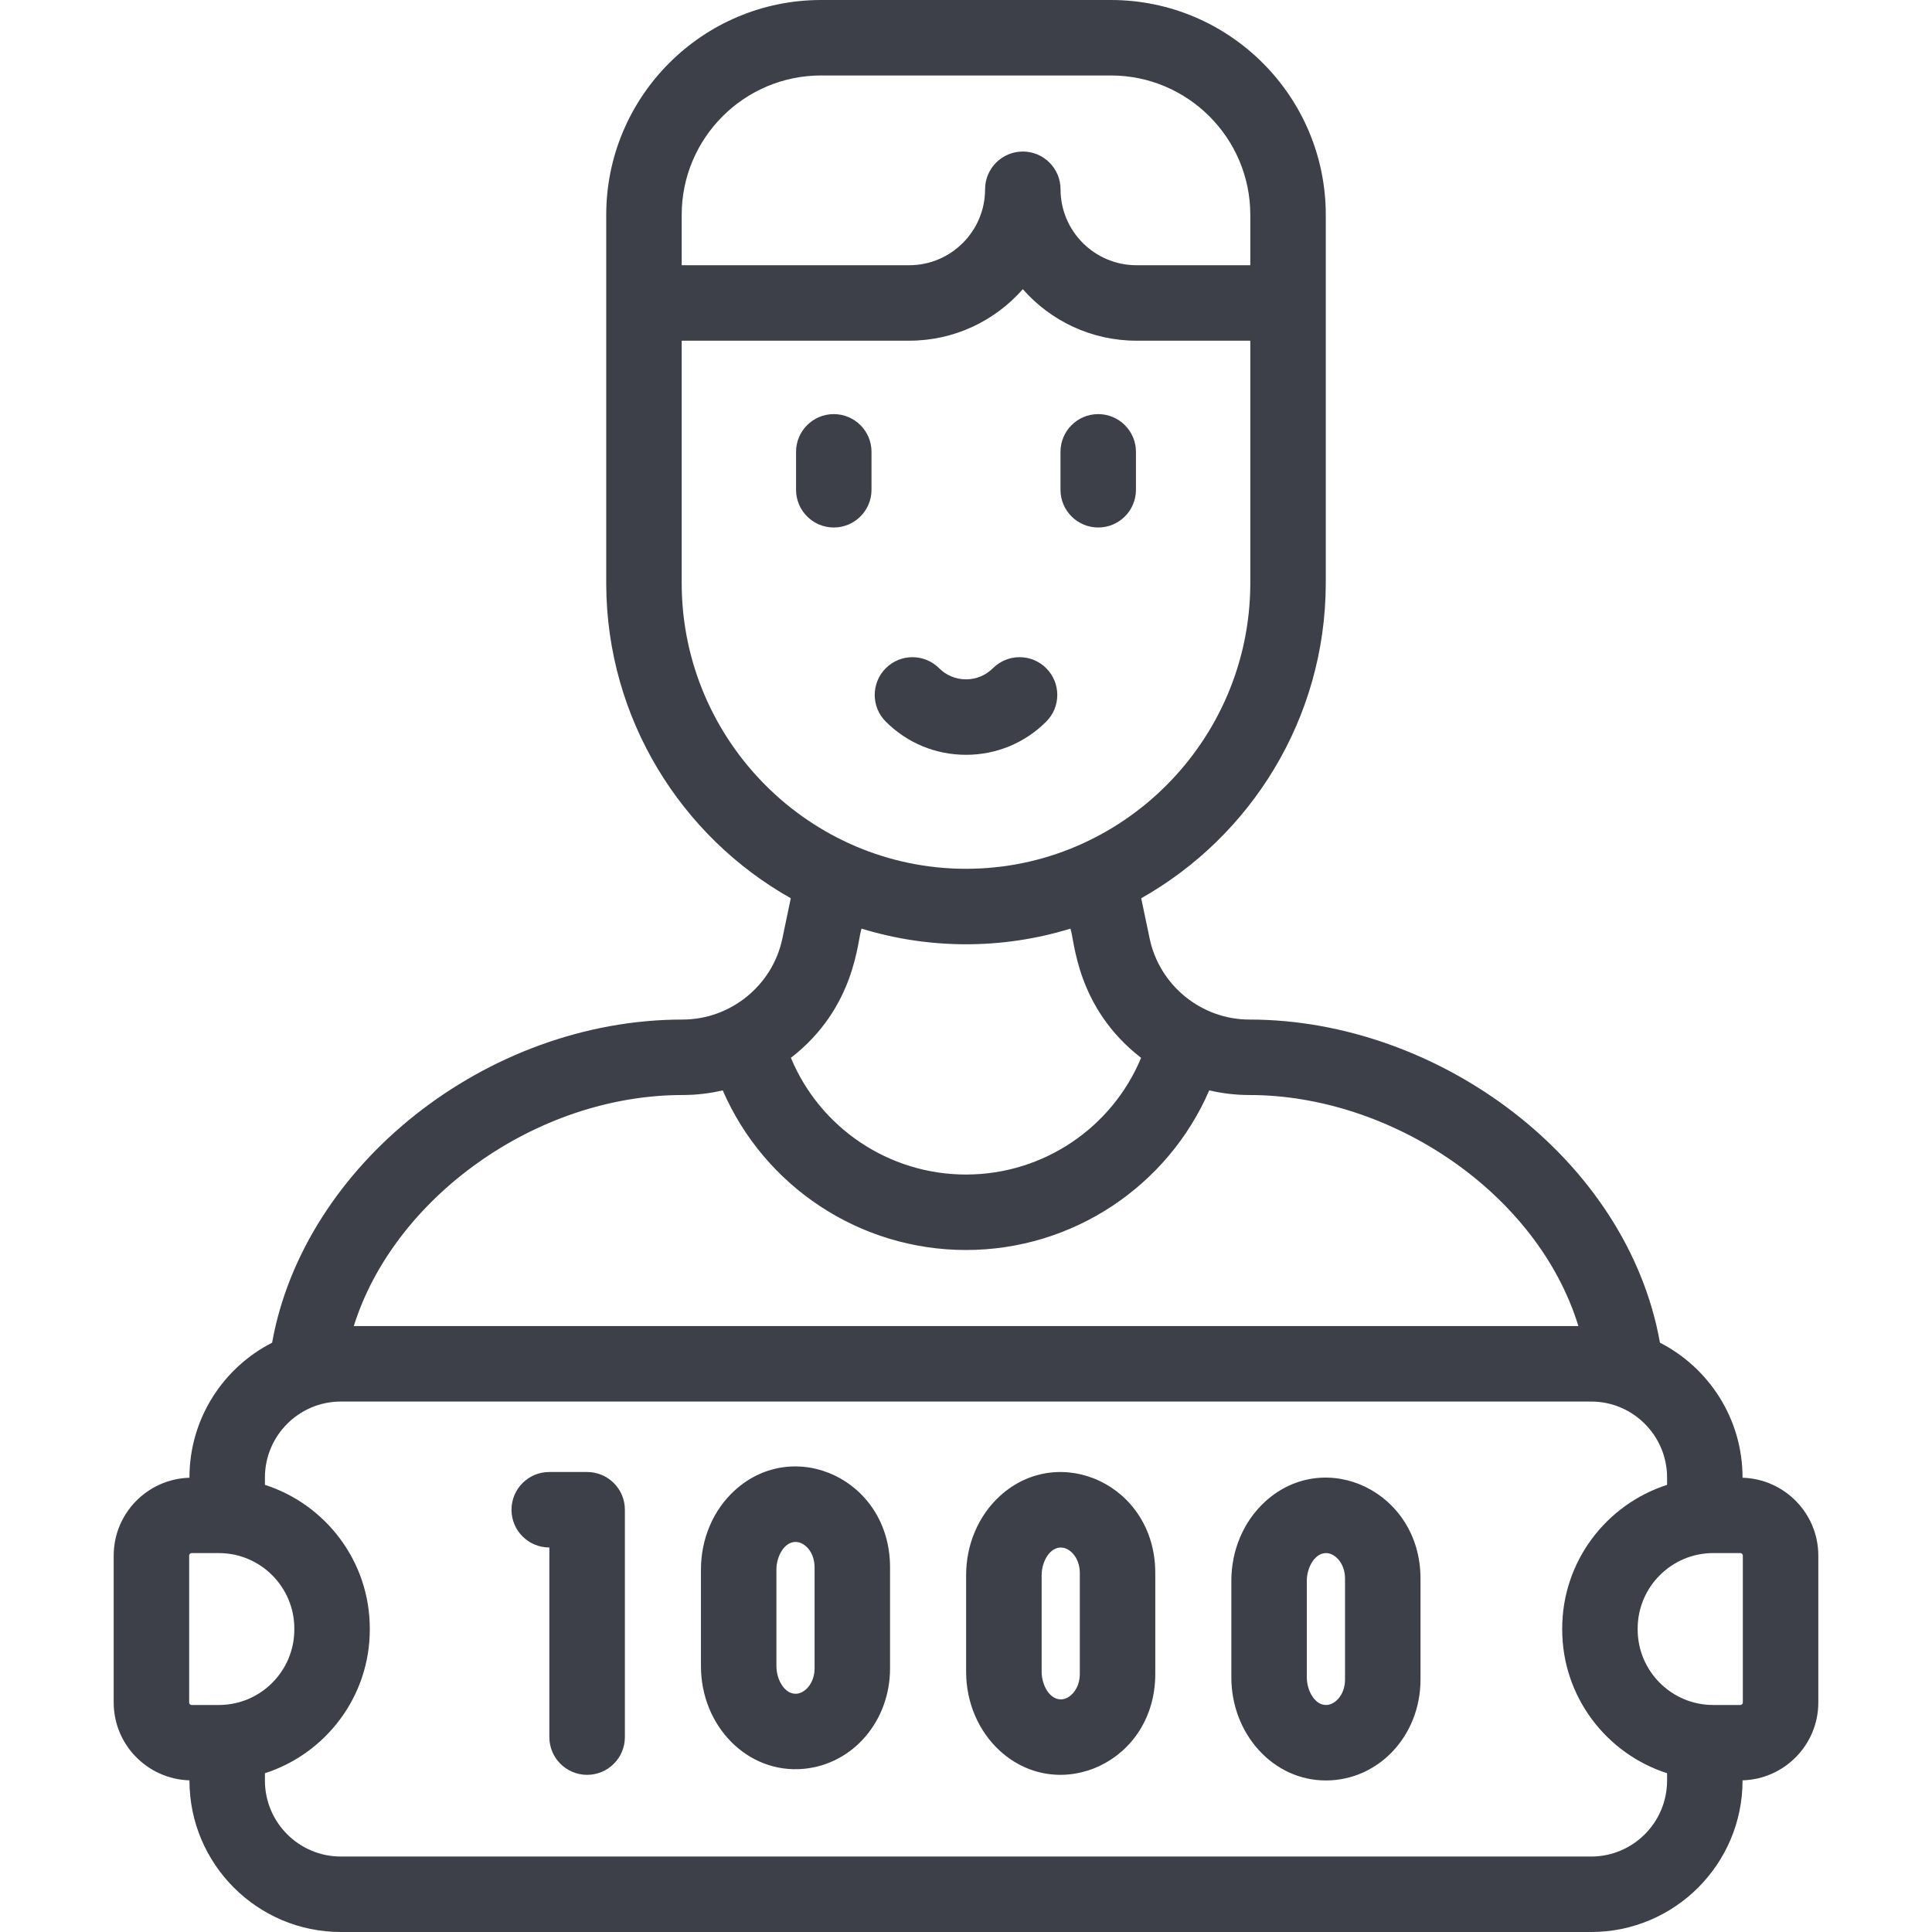 <?xml version="1.0" encoding="UTF-8"?>
<svg xmlns="http://www.w3.org/2000/svg" width="32" height="32" viewBox="0 0 32 32" fill="none">
  <g clip-path="url(#clip0_1118_720)">
    <path d="M13.81 6.859C13.465 6.859 13.185 7.139 13.185 7.484V8.112C13.185 8.457 13.465 8.737 13.81 8.737C14.155 8.737 14.435 8.457 14.435 8.112V7.484C14.435 7.139 14.155 6.859 13.81 6.859Z" fill="#3E4049"></path>
    <path d="M18.19 8.737C18.535 8.737 18.815 8.457 18.815 8.112V7.484C18.815 7.139 18.535 6.859 18.19 6.859C17.845 6.859 17.565 7.139 17.565 7.484V8.112C17.565 8.457 17.845 8.737 18.19 8.737Z" fill="#3E4049"></path>
    <path d="M17.329 11.952C17.573 11.708 17.573 11.312 17.329 11.068C17.085 10.824 16.69 10.824 16.445 11.068C16.326 11.187 16.168 11.252 16 11.252C15.832 11.252 15.674 11.187 15.555 11.068C15.31 10.824 14.915 10.824 14.671 11.068C14.427 11.312 14.427 11.708 14.671 11.952C15.026 12.307 15.498 12.502 16 12.502C16.502 12.502 16.974 12.307 17.329 11.952Z" fill="#3E4049"></path>
    <path d="M9.724 24.381H9.097C8.752 24.381 8.472 24.661 8.472 25.006C8.472 25.352 8.752 25.631 9.097 25.631H9.099V28.772C9.099 29.117 9.379 29.397 9.724 29.397C10.07 29.397 10.35 29.117 10.35 28.772V25.006C10.35 24.661 10.07 24.381 9.724 24.381Z" fill="#3E4049"></path>
    <path d="M12.17 24.685C11.814 25.009 11.61 25.487 11.61 25.995V27.598C11.61 28.588 12.381 29.385 13.314 29.297C14.128 29.221 14.742 28.506 14.742 27.633V25.96C14.742 24.503 13.157 23.786 12.17 24.685ZM13.492 27.633C13.492 27.875 13.339 28.04 13.198 28.053C12.998 28.071 12.86 27.822 12.86 27.598V25.995C12.86 25.778 12.99 25.539 13.177 25.539C13.325 25.539 13.492 25.704 13.492 25.96V27.633Z" fill="#3E4049"></path>
    <path d="M16.563 24.777C16.207 25.102 16.002 25.58 16.002 26.088V27.69C16.002 28.199 16.207 28.676 16.563 29.001C17.549 29.898 19.135 29.184 19.135 27.726V26.053C19.135 24.596 17.55 23.879 16.563 24.777ZM17.885 27.726C17.885 27.968 17.732 28.133 17.591 28.146C17.392 28.164 17.253 27.917 17.253 27.691V26.088C17.253 25.865 17.391 25.614 17.591 25.633C17.732 25.646 17.885 25.81 17.885 26.053V27.726Z" fill="#3E4049"></path>
    <path d="M20.956 24.87C20.6 25.195 20.395 25.673 20.395 26.181V27.783C20.395 28.714 21.081 29.49 21.961 29.49C22.831 29.49 23.528 28.751 23.528 27.819V26.146C23.528 24.702 21.95 23.965 20.956 24.87ZM22.278 27.819C22.278 28.061 22.125 28.226 21.983 28.239C21.784 28.257 21.645 28.008 21.645 27.783V26.181C21.645 25.959 21.783 25.707 21.984 25.725C22.125 25.739 22.278 25.903 22.278 26.146V27.819H22.278Z" fill="#3E4049"></path>
    <path d="M28.862 24.476V24.472C28.862 23.499 28.305 22.655 27.494 22.239C26.954 19.2 23.83 16.887 20.693 16.887C19.9 16.887 19.205 16.323 19.042 15.546L18.902 14.878C20.714 13.856 21.948 11.91 21.959 9.681V3.559C21.959 1.597 20.363 0 18.4 0H13.6C11.637 0 10.041 1.597 10.041 3.559V9.684C10.052 11.911 11.286 13.857 13.098 14.878L12.958 15.547C12.795 16.323 12.1 16.887 11.306 16.887C8.053 16.887 5.032 19.302 4.507 22.239C3.695 22.654 3.138 23.499 3.138 24.472V24.476C2.442 24.496 1.883 25.066 1.883 25.766V28.198C1.883 28.898 2.443 29.468 3.138 29.488V29.492C3.138 30.875 4.263 32 5.645 32H26.355C27.737 32 28.862 30.875 28.862 29.492V29.488C29.558 29.468 30.117 28.898 30.117 28.198V25.766C30.117 25.066 29.557 24.496 28.862 24.476ZM11.291 3.559C11.291 2.286 12.326 1.25 13.6 1.25H18.4C19.673 1.25 20.709 2.286 20.709 3.559V4.393H18.824C18.13 4.393 17.566 3.829 17.566 3.135C17.566 2.79 17.286 2.51 16.941 2.51C16.596 2.51 16.316 2.79 16.316 3.135C16.316 3.829 15.752 4.393 15.059 4.393H11.291V3.559H11.291ZM11.291 9.681V5.643H15.059C15.808 5.643 16.481 5.313 16.941 4.79C17.401 5.313 18.075 5.643 18.824 5.643H20.709V9.678C20.696 12.276 18.583 14.39 16 14.39C13.417 14.39 11.304 12.276 11.291 9.681ZM17.73 15.381C17.8 15.573 17.823 16.688 18.9 17.521C18.42 18.677 17.282 19.454 16 19.454C14.718 19.454 13.58 18.677 13.1 17.521C14.176 16.688 14.199 15.573 14.27 15.381C15.368 15.718 16.578 15.735 17.73 15.381ZM11.306 18.137C11.534 18.137 11.757 18.11 11.971 18.06C12.657 19.644 14.23 20.704 16 20.704C17.77 20.704 19.343 19.644 20.029 18.06C20.243 18.11 20.466 18.137 20.693 18.137C23.045 18.137 25.468 19.762 26.143 21.964H5.86C6.519 19.852 8.868 18.137 11.306 18.137ZM3.133 25.766C3.133 25.743 3.151 25.724 3.174 25.724H3.625C4.314 25.724 4.875 26.285 4.875 26.974V26.99C4.875 27.679 4.314 28.24 3.625 28.24H3.174C3.151 28.24 3.133 28.221 3.133 28.198V25.766ZM26.355 30.75H5.645C4.952 30.75 4.388 30.186 4.388 29.492V29.37C5.394 29.047 6.125 28.102 6.125 26.99V26.974C6.125 25.862 5.394 24.917 4.388 24.594V24.472C4.388 23.779 4.952 23.214 5.645 23.214H26.355C27.048 23.214 27.612 23.779 27.612 24.472V24.594C26.606 24.917 25.875 25.862 25.875 26.974V26.99C25.875 28.102 26.606 29.047 27.612 29.37V29.492C27.612 30.186 27.048 30.75 26.355 30.75ZM28.867 28.198C28.867 28.221 28.849 28.24 28.826 28.24H28.375C27.686 28.24 27.125 27.679 27.125 26.99V26.974C27.125 26.285 27.686 25.724 28.375 25.724H28.826C28.849 25.724 28.867 25.743 28.867 25.766V28.198Z" fill="#3E4049"></path>
  </g>
  <defs>
    <clipPath id="clip0_1118_720">
      <rect width="32" height="32" fill="white"></rect>
    </clipPath>
  </defs>
</svg>
